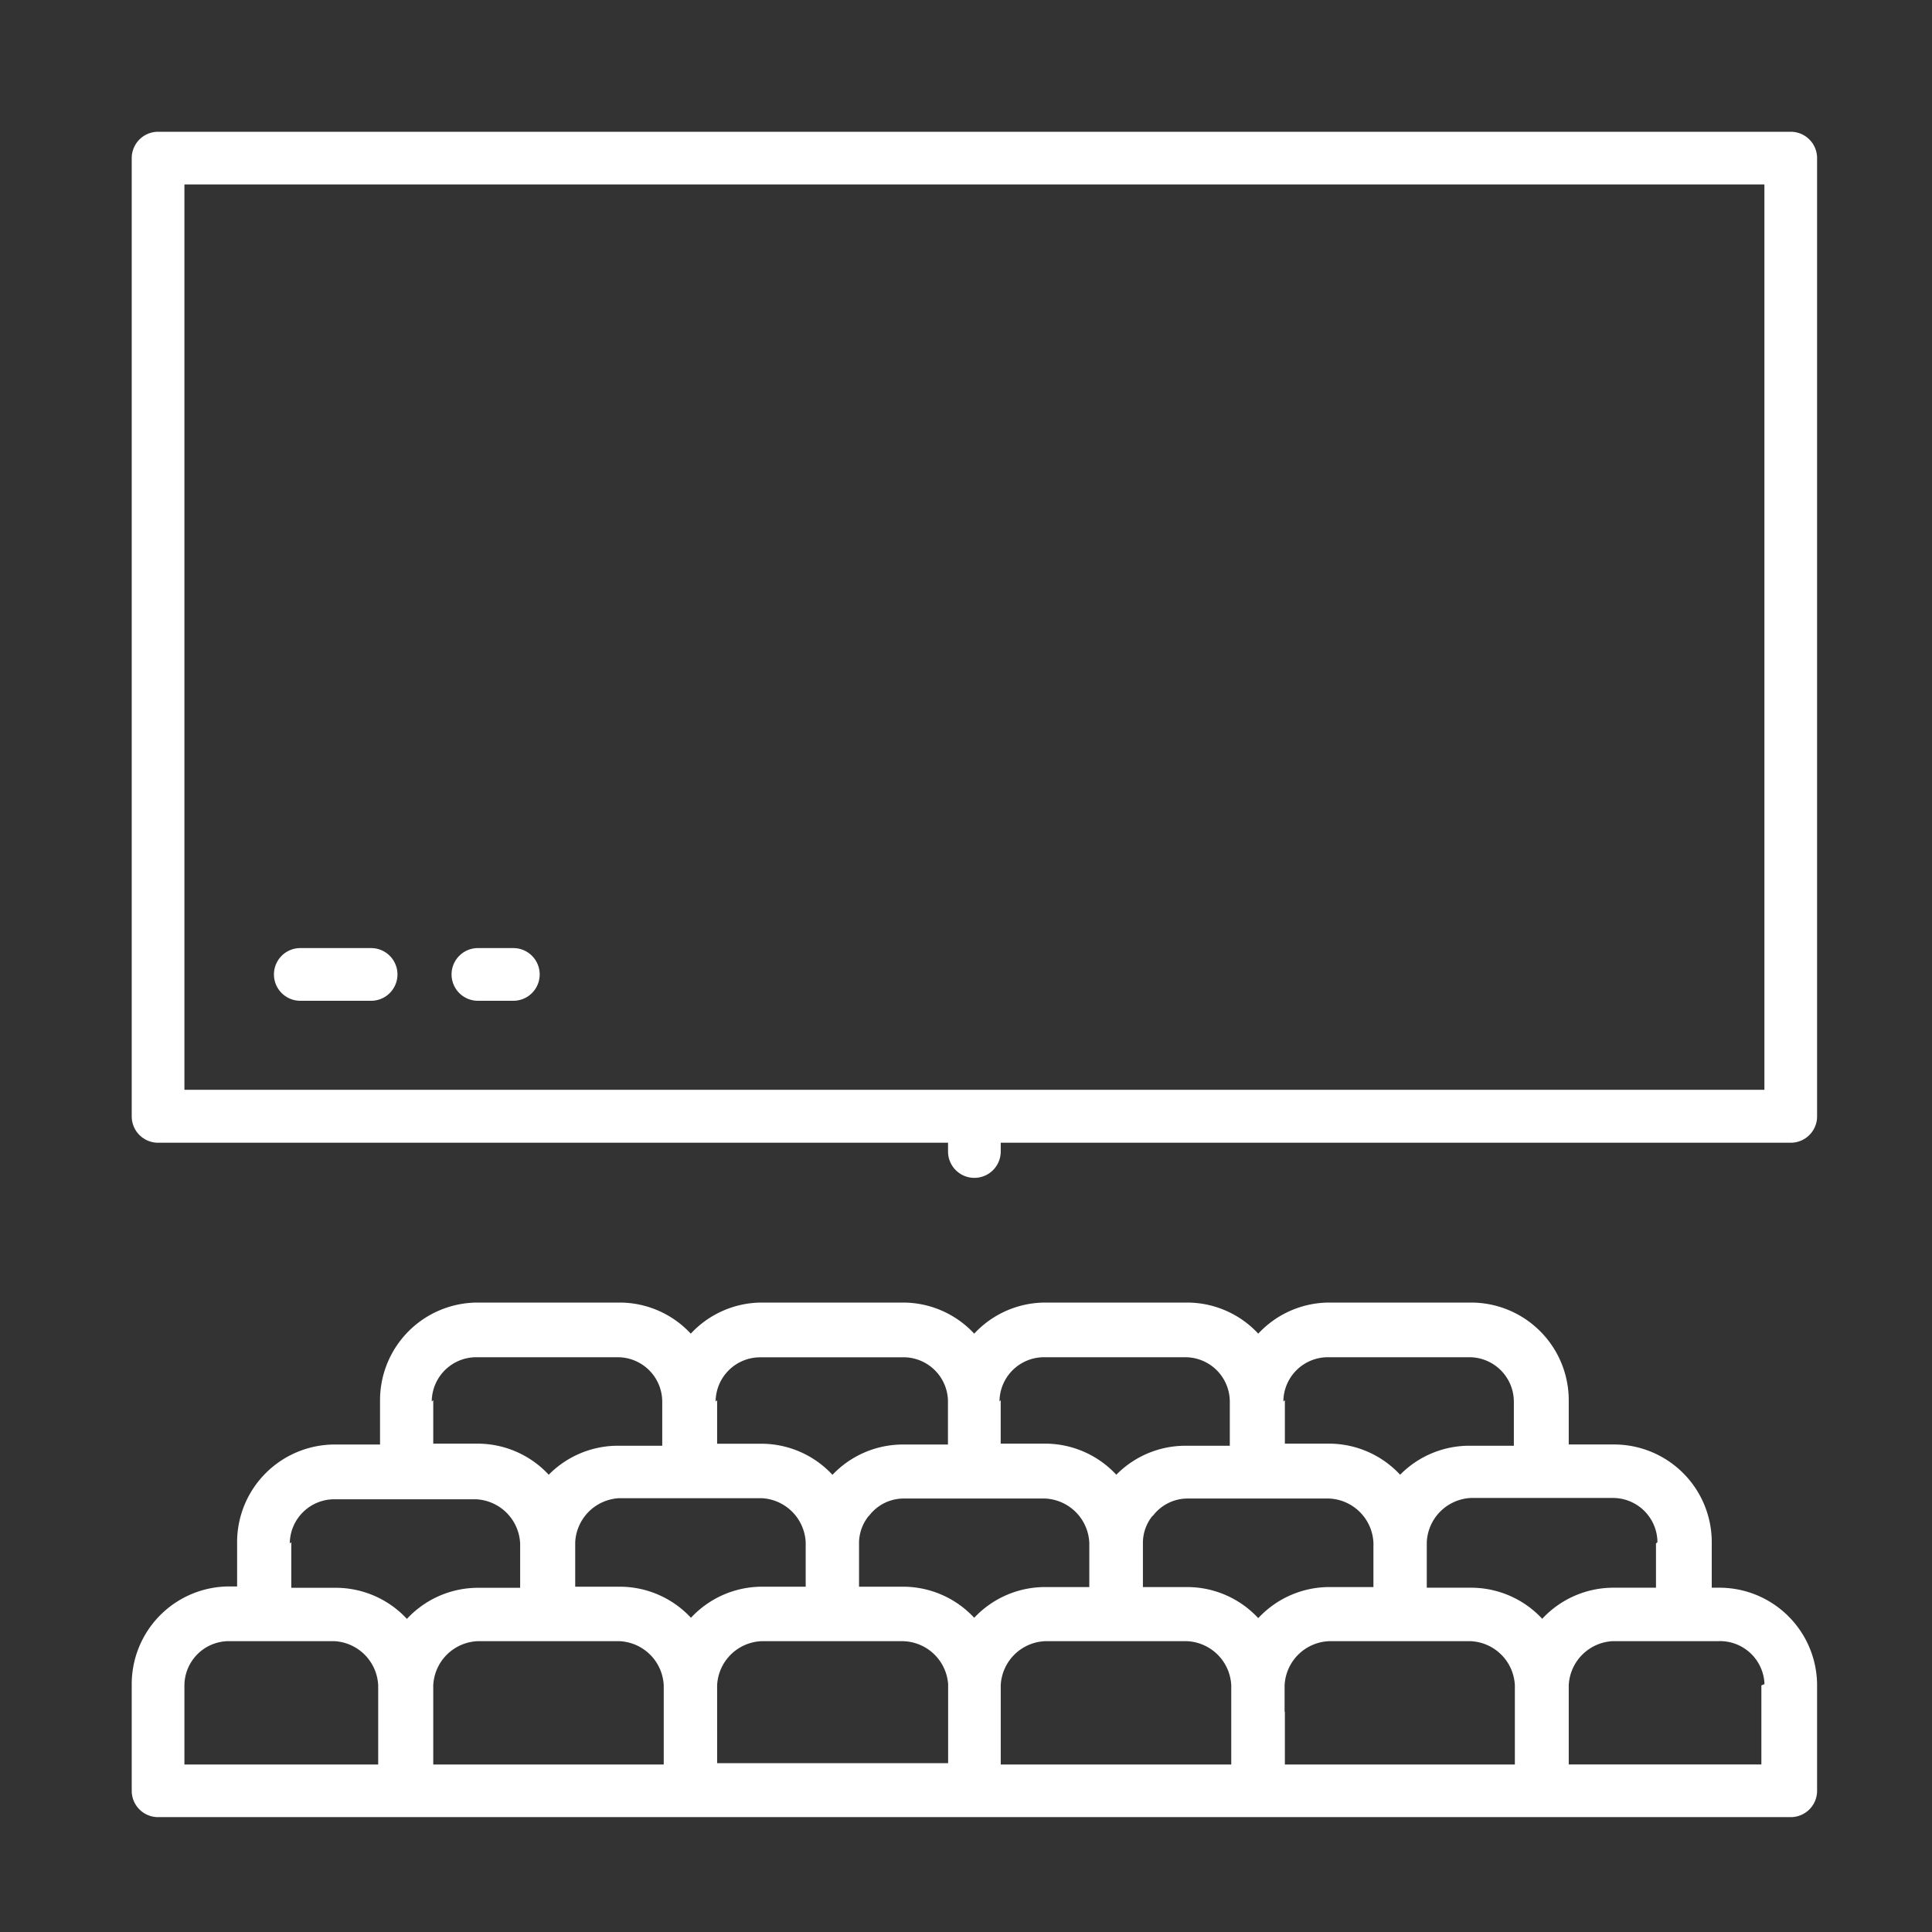 <svg xmlns="http://www.w3.org/2000/svg" xmlns:xlink="http://www.w3.org/1999/xlink" width="44" height="44" viewBox="0 0 44 44">
  <rect x="0" y="0" width="44" height="44" fill="#333333" stroke="none"/>
  <defs>
    <clipPath id="clip-path">
      <rect id="長方形_26999" data-name="長方形 26999" width="44" height="44" transform="translate(231 2014.273)" fill="#fff"/>
    </clipPath>
  </defs>
  <g id="マスクグループ_102879" data-name="マスクグループ 102879" transform="translate(-231 -2014.273)" clip-path="url(#clip-path)">
    <g id="_5756913_assembly_auditorium_cinema_hall_presentation_icon" data-name="5756913_assembly_auditorium_cinema_hall_presentation_icon" transform="translate(234 2017.274)">
      <path id="パス_52565" data-name="パス 52565" d="M0,55.579a.6.6,0,0,0,.6.6H37.783a.6.6,0,0,0,.6-.6v-2.4a2.225,2.225,0,0,0-2.225-2.225h-.174V49.917a2.225,2.225,0,0,0-2.225-2.225H32.727V46.685A2.225,2.225,0,0,0,30.5,44.46H27.269a2.213,2.213,0,0,0-1.613.708,2.213,2.213,0,0,0-1.613-.708H20.8a2.213,2.213,0,0,0-1.613.708,2.213,2.213,0,0,0-1.613-.708H14.345a2.213,2.213,0,0,0-1.613.708,2.213,2.213,0,0,0-1.613-.708H7.88a2.225,2.225,0,0,0-2.225,2.225v1.008H4.648A2.225,2.225,0,0,0,2.4,49.917v1.008H2.225A2.225,2.225,0,0,0,0,53.15v2.4Zm1.2-2.4a1.014,1.014,0,0,1,1.008-1.008h2.4A1.056,1.056,0,0,1,5.613,53.18v1.8H1.2Zm2.4-3.233A1.014,1.014,0,0,1,4.606,48.94H7.838a1.056,1.056,0,0,1,1.008,1.008v1.008H7.88a2.213,2.213,0,0,0-1.613.708,2.213,2.213,0,0,0-1.613-.708H3.634V49.917Zm3.233-3.233a1.014,1.014,0,0,1,1.008-1.008h3.233a1.014,1.014,0,0,1,1.008,1.008v1.008h-.966a2.213,2.213,0,0,0-1.619.66,2.213,2.213,0,0,0-1.613-.708H6.867v-.99Zm6.465,0A1.014,1.014,0,0,1,14.3,45.707h3.233a1.014,1.014,0,0,1,1.056.978v1.008H17.578a2.213,2.213,0,0,0-1.619.69,2.213,2.213,0,0,0-1.613-.708H13.332v-.99Zm6.465,0a1.014,1.014,0,0,1,1.008-1.008H24a1.014,1.014,0,0,1,1.008,1.008v1.008h-.972a2.213,2.213,0,0,0-1.613.66,2.213,2.213,0,0,0-1.613-.708h-1.02v-.99Zm6.465,0a1.014,1.014,0,0,1,1.008-1.008h3.233a1.014,1.014,0,0,1,1.008,1.008v1.008H30.5a2.213,2.213,0,0,0-1.613.66,2.213,2.213,0,0,0-1.613-.708H26.262v-.99Zm8.486,3.233v1.008h-.978a2.213,2.213,0,0,0-1.613.708,2.213,2.213,0,0,0-1.613-.708H29.494V49.917A1.056,1.056,0,0,1,30.5,48.91h3.233a1.014,1.014,0,0,1,1.014,1.008Zm2.4,3.233v1.8H32.727v-1.8a1.056,1.056,0,0,1,1.008-1.008h2.4a1.014,1.014,0,0,1,1.05.978ZM10.1,50.523v-.6a1.056,1.056,0,0,1,1.008-1.008h3.233a1.056,1.056,0,0,1,1.008,1.008v1.008h-1a2.213,2.213,0,0,0-1.613.708,2.213,2.213,0,0,0-1.613-.708H10.1Zm6.687-1.2a.99.99,0,0,1,.786-.4H20.8a1.056,1.056,0,0,1,1.008,1.008v1.008H20.8a2.213,2.213,0,0,0-1.613.7,2.213,2.213,0,0,0-1.613-.708H16.564V49.917a.984.984,0,0,1,.228-.606Zm6.465,0a.99.99,0,0,1,.786-.4h3.233a1.056,1.056,0,0,1,1.008,1.008v1.008H27.269a2.213,2.213,0,0,0-1.613.708,2.213,2.213,0,0,0-1.613-.708H23.029v-1.02a.984.984,0,0,1,.222-.606ZM6.867,53.78v-.6a1.056,1.056,0,0,1,1.008-1.008h3.233a1.056,1.056,0,0,1,1.008,1.008v1.8H6.867Zm6.465,0v-.6a1.056,1.056,0,0,1,1.008-1.008h3.233a1.056,1.056,0,0,1,1.02.978v1.8h-5.26Zm6.459,0v-.6A1.056,1.056,0,0,1,20.8,52.172h3.233a1.056,1.056,0,0,1,1.008,1.008v1.8H19.791Zm6.465,0v-.6a1.056,1.056,0,0,1,1.008-1.008H30.5A1.056,1.056,0,0,1,31.5,53.18v1.8H26.262v-1.2Z" transform="translate(0 -17.796)" fill="#fff"/>
      <path id="パス_52566" data-name="パス 52566" d="M0,22.424a.6.6,0,0,0,.6.6H18.591v.2a.6.6,0,0,0,1.2,0v-.2H37.783a.6.6,0,0,0,.6-.6V.6a.6.6,0,0,0-.6-.6H.6A.6.6,0,0,0,0,.6ZM1.2,1.2H37.183V21.818H1.2Z" transform="translate(0 0)" fill="#fff"/>
      <path id="パス_52567" data-name="パス 52567" d="M7.613,31H6a.6.6,0,1,0,0,1.2H7.613a.6.6,0,1,0,0-1.2Z" transform="translate(-2.161 -12.409)" fill="#fff"/>
      <path id="パス_52568" data-name="パス 52568" d="M13.543,31h-.8a.6.6,0,1,0,0,1.2h.81a.6.6,0,0,0-.006-1.2Z" transform="translate(-4.859 -12.409)" fill="#fff"/>
    </g>
  </g>
</svg>
